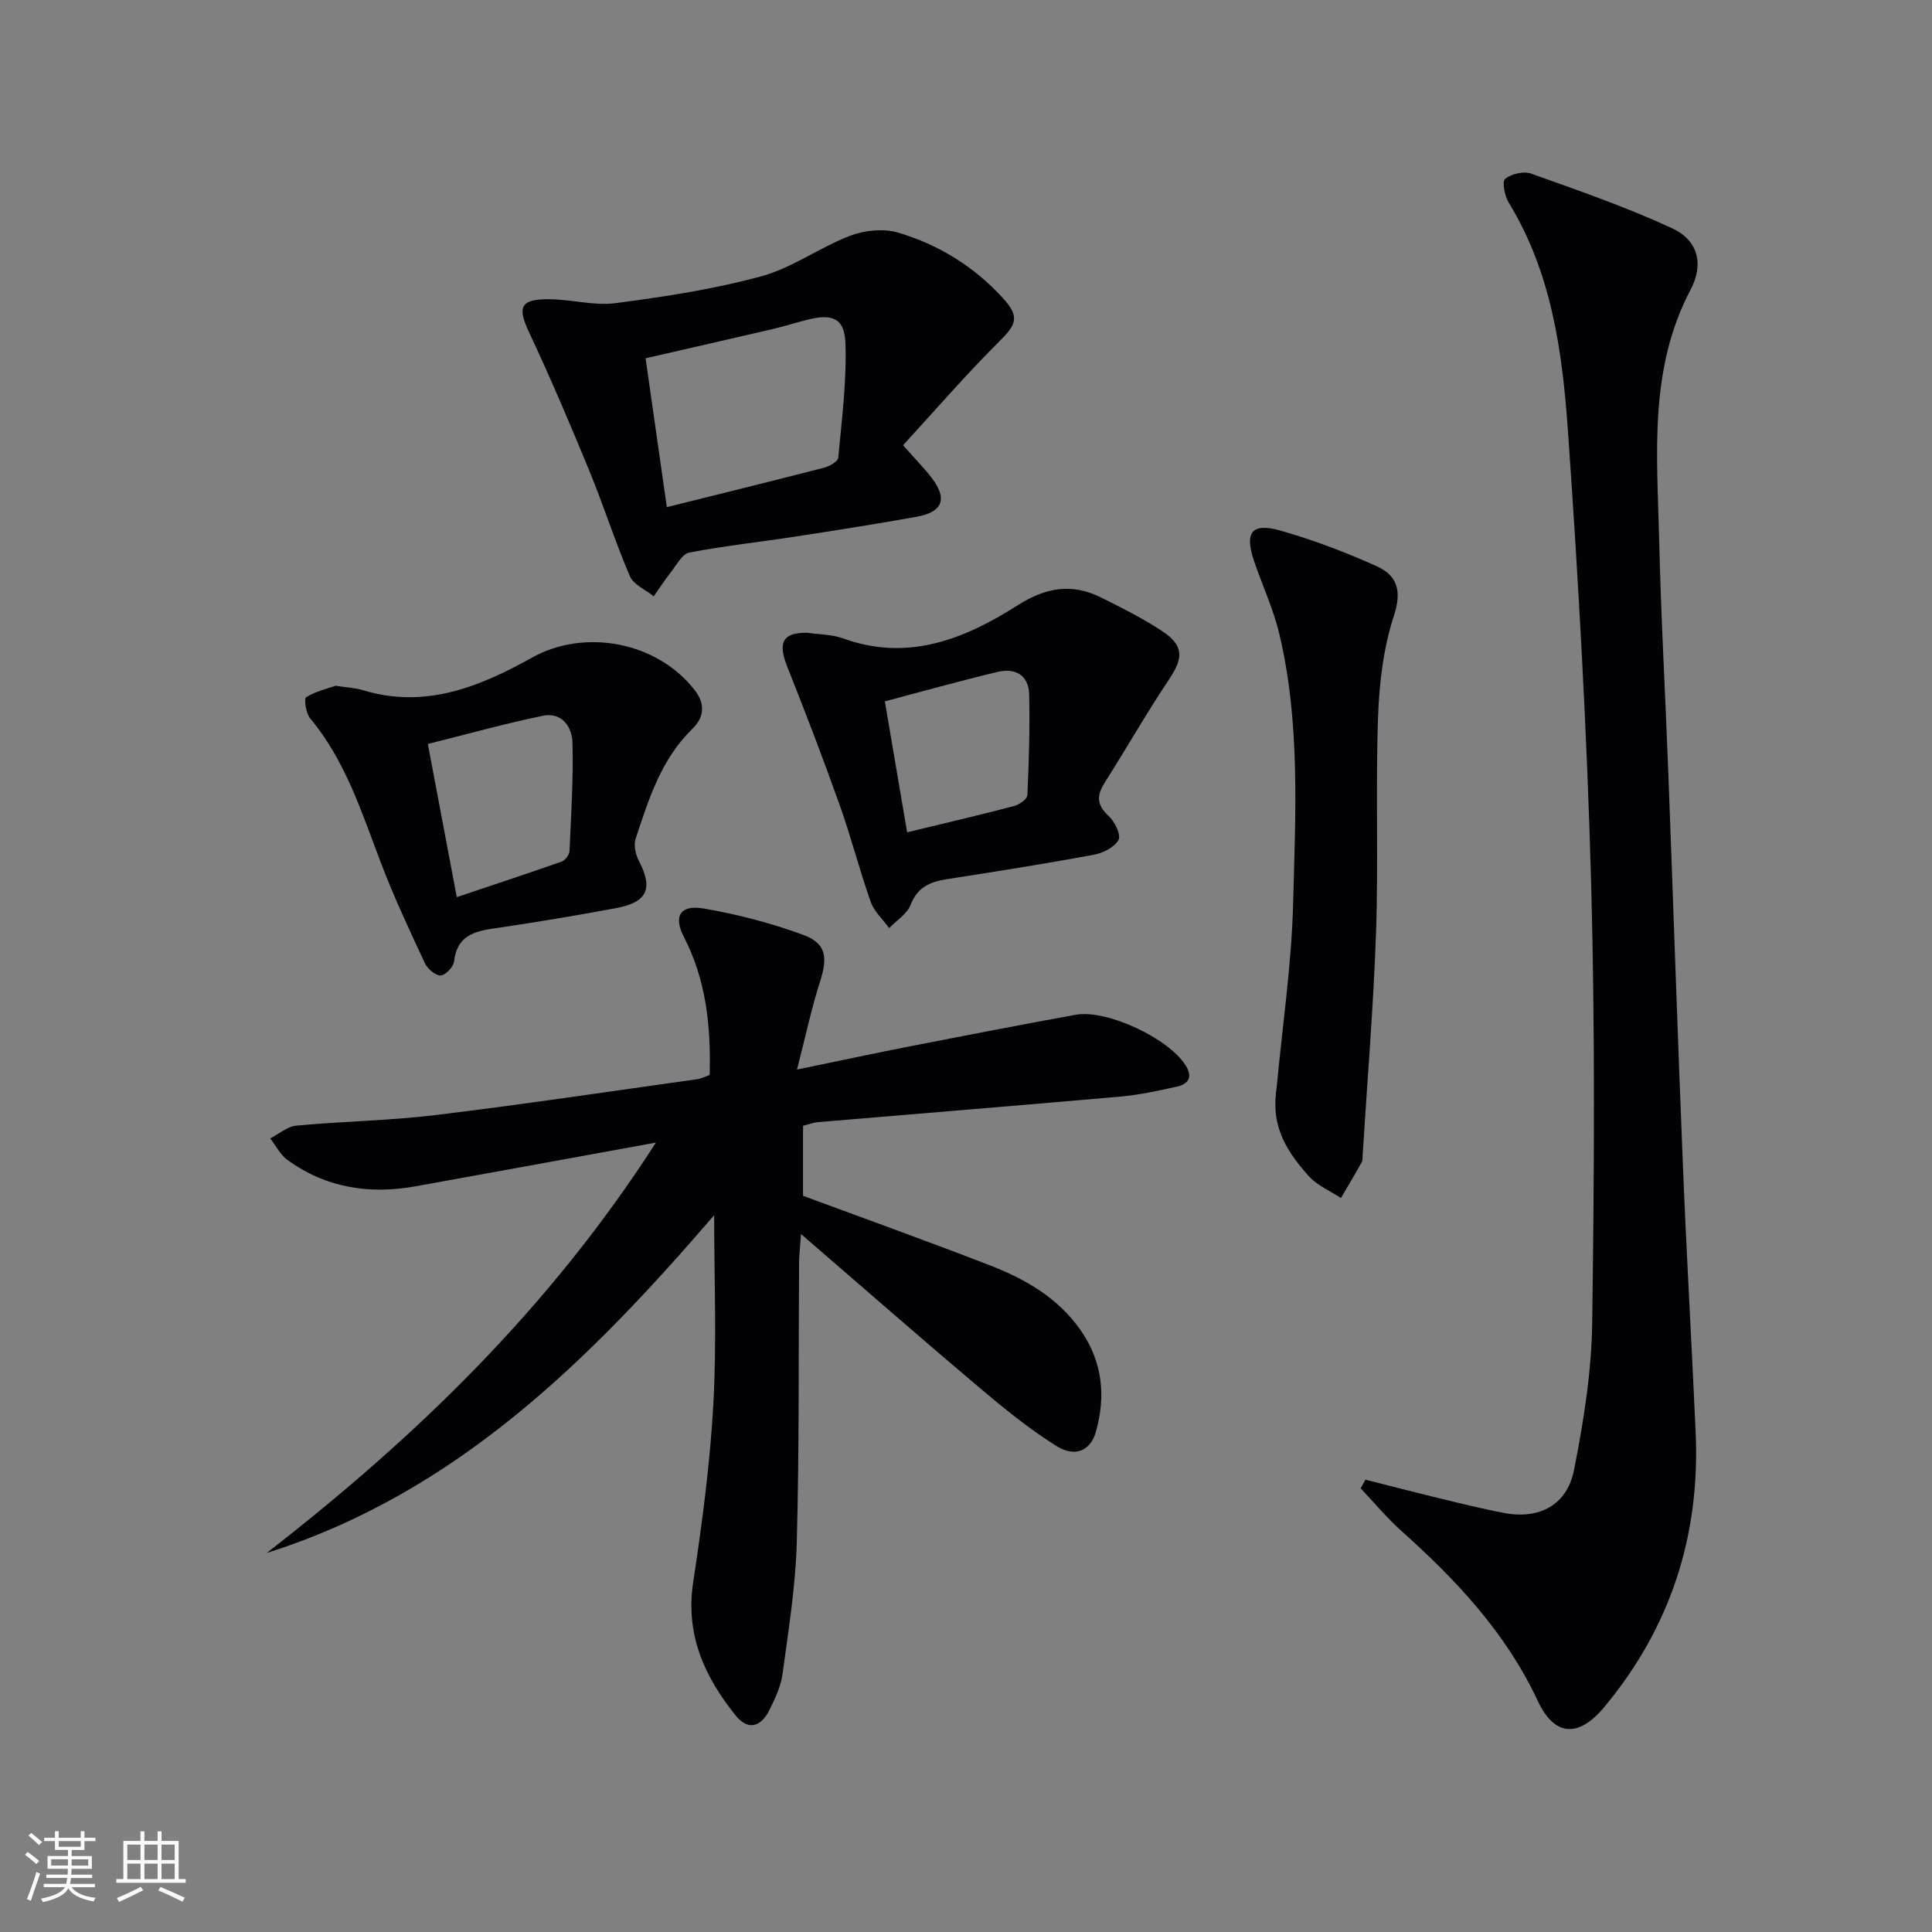 <svg enable-background="new 0 0 400 400" viewBox="0 0 400 400" xmlns="http://www.w3.org/2000/svg"><rect x="0" y="0" width="400" height="400" fill="#808080" stroke="none"/><g fill="#010106"><path d="m146.93 222.57c.28-10.3-.78-19.74-5.35-28.62-2.21-4.28-.73-6.67 4.06-5.86 6.97 1.19 13.93 3 20.57 5.43 4.87 1.78 5.19 4.65 3.59 9.64-1.8 5.62-3.02 11.42-4.79 18.28 8.88-1.83 16.39-3.45 23.93-4.92 11.24-2.2 22.49-4.37 33.76-6.42 6.46-1.17 19.27 4.89 22.77 10.47 1.53 2.44.57 3.88-1.82 4.41-3.87.86-7.79 1.71-11.73 2.06-20.86 1.84-41.73 3.52-62.59 5.29-.97.08-1.91.47-3.07.76v14.49c12.94 4.79 25.89 9.43 38.72 14.41 7.35 2.85 14.12 6.74 18.78 13.46 4.49 6.48 5.22 13.52 3.15 20.94-1.1 3.93-4.26 5.46-8.24 2.96-5.73-3.6-11.03-7.94-16.21-12.32-11.93-10.08-23.68-20.37-36.62-31.54-.2 2.96-.39 4.46-.4 5.97-.13 19.33.05 38.66-.48 57.98-.25 9.09-1.73 18.15-2.95 27.19-.35 2.56-1.56 5.08-2.73 7.44-1.72 3.47-4.4 4.31-6.99 1.08-6.42-8-10.42-16.69-8.78-27.52 1.87-12.3 3.51-24.7 4.19-37.11.71-12.9.16-25.86.16-38.93-25.65 29.79-53.35 57.54-92.65 69.94 30.82-23.9 58.55-50.66 80.59-84.97-17.48 3.18-33.59 6.14-49.71 9.04-9.57 1.73-18.58.37-26.57-5.45-1.49-1.08-2.4-2.95-3.58-4.45 1.8-.92 3.54-2.48 5.41-2.65 9.6-.9 19.28-1.03 28.83-2.19 18.13-2.2 36.2-4.91 54.3-7.44.75-.13 1.49-.52 2.45-.85z"/><path d="m282.7 306.35c5.08 1.28 10.16 2.61 15.25 3.84 4.51 1.09 9.01 2.22 13.57 3.07 7.15 1.34 12.92-1.65 14.36-8.89 1.99-10.05 3.63-20.34 3.77-30.55.41-30.3.61-60.64-.22-90.93-.86-31.23-2.61-62.45-4.8-93.62-1.15-16.35-3.35-32.76-12.25-47.29-.85-1.39-1.44-4.37-.76-4.94 1.28-1.06 3.85-1.65 5.4-1.09 9.8 3.5 19.68 6.92 29.12 11.28 5.37 2.48 6.71 7.36 3.88 12.74-8.71 16.51-6.92 34.22-6.51 51.76.38 16.12 1.29 32.23 1.9 48.34 1.03 27.25 1.93 54.51 3.04 81.76.74 18.27 1.81 36.52 2.62 54.78.94 21.32-5.21 40.34-18.91 56.8-5.32 6.39-10.3 6.18-13.79-1.27-6.58-14.09-16.85-25-28.21-35.16-3.03-2.71-5.64-5.88-8.45-8.83.32-.61.65-1.21.99-1.8z"/><path d="m186.97 92.18c2.76 3.13 4.53 4.9 6.01 6.87 3.2 4.25 2.18 6.96-3.15 7.93-8.31 1.5-16.65 2.8-25 4.09-7.37 1.13-14.8 1.93-22.12 3.33-1.47.28-2.62 2.55-3.78 4.02-1.28 1.61-2.39 3.36-3.58 5.04-1.69-1.37-4.18-2.4-4.94-4.17-3.07-7.14-5.42-14.59-8.38-21.78-3.96-9.62-8.03-19.21-12.45-28.62-2.49-5.29-1.93-6.96 4.03-6.94 4.63.01 9.36 1.4 13.86.81 10.13-1.33 20.32-2.88 30.16-5.56 6.4-1.74 12.08-5.98 18.35-8.38 3.01-1.15 6.94-1.55 9.96-.66 8.38 2.48 15.77 7.04 21.72 13.58 3.51 3.86 2.78 5.43-.78 8.96-6.89 6.84-13.24 14.23-19.91 21.48zm-48.91 12.82c11.32-2.82 21.94-5.43 32.52-8.16 1.14-.29 2.9-1.28 2.97-2.07.73-7.89 1.76-15.83 1.49-23.72-.18-5.22-2.76-6.18-8.01-4.82-2.41.62-4.78 1.36-7.2 1.93-8.53 1.99-17.06 3.93-26.17 6.02 1.48 10.37 2.92 20.47 4.4 30.82z"/><path d="m167.18 131.01c2.46.37 5.07.33 7.36 1.16 13.44 4.88 25.17.14 36.13-6.84 5.83-3.71 11.23-4.63 17.26-1.64 4.3 2.13 8.63 4.31 12.63 6.94 4.56 3 4.47 5.54 1.53 9.95-4.68 7-8.86 14.34-13.37 21.45-1.66 2.63-1.72 4.58.77 6.86 1.28 1.17 2.66 3.97 2.09 5-.84 1.54-3.25 2.74-5.17 3.09-10.1 1.86-20.25 3.47-30.4 5.05-3.46.54-6.07 1.65-7.49 5.33-.73 1.89-2.91 3.21-4.43 4.79-1.31-1.81-3.12-3.44-3.83-5.46-2.32-6.55-4.03-13.32-6.36-19.86-3.44-9.66-7.1-19.25-10.9-28.77-2.01-5.05-.96-7.14 4.18-7.05zm20.63 41.31c7.74-1.87 14.98-3.56 22.15-5.44 1.08-.28 2.71-1.44 2.75-2.26.32-6.93.52-13.88.37-20.81-.08-4.03-2.89-5.58-6.55-4.7-7.83 1.87-15.58 4.05-23.33 6.1 1.59 9.27 3.02 17.74 4.61 27.11z"/><path d="m264.32 225.14c1.19-12.71 3.08-25.4 3.41-38.13.48-18.59 1.5-37.33-2.84-55.68-1.21-5.13-3.48-10-5.2-15.01-2.09-6.08-.59-8.17 5.4-6.47 6.8 1.93 13.47 4.47 19.92 7.37 4.21 1.89 5.3 5.02 3.6 10.21-2.18 6.66-3.05 13.94-3.3 21-.52 14.81.09 29.66-.41 44.47-.53 15.43-1.82 30.83-2.78 46.24-.03.5.04 1.07-.19 1.48-1.39 2.49-2.86 4.95-4.3 7.42-2.24-1.48-4.9-2.59-6.64-4.51-5.91-6.55-7.7-11.55-6.67-18.39z"/><path d="m69.47 141.98c2.38.37 4.08.43 5.66.91 12.88 3.94 24.19-.7 35.04-6.75 10.89-6.07 25.88-3.29 33.67 6.76 2.22 2.86 1.97 5.61-.51 8.02-6.47 6.29-9.04 14.58-11.74 22.77-.44 1.32.01 3.25.69 4.56 2.97 5.68 1.78 8.55-4.66 9.75-7.99 1.49-16 2.84-24.04 4.03-4.53.67-8.87 1.06-9.57 7.03-.13 1.13-1.79 2.87-2.79 2.9-1.08.04-2.7-1.37-3.25-2.54-3.15-6.75-6.33-13.52-8.99-20.47-4.03-10.53-7.36-21.35-14.78-30.24-.87-1.04-1.3-4.06-.82-4.36 2.01-1.24 4.45-1.79 6.09-2.37zm25.1 43.76c7.66-2.57 14.73-4.9 21.74-7.37.72-.26 1.57-1.4 1.6-2.17.34-7.46.8-14.93.62-22.39-.08-3.34-2.2-6.44-6.18-5.61-7.9 1.64-15.7 3.81-23.77 5.83 2.01 10.62 3.88 20.53 5.99 31.71z"/></g><path d="m5.17 384 .55-.58c.85.61 1.65 1.24 2.4 1.87l-.59.64c-.83-.73-1.62-1.38-2.36-1.93m1.22 9.53-.82-.34c.71-1.76 1.37-3.64 1.98-5.63.24.13.5.25.76.36-.6 1.67-1.24 3.54-1.92 5.61m-.5-13.5.57-.54c.56.44 1.31 1.06 2.26 1.87l-.64.64c-.68-.66-1.41-1.32-2.19-1.97m3.25.46h2.24v-1.36h.77v1.36h4.57v-1.36h.76v1.36h2.28v.69h-2.28v1.84h-2.64v1.26h4.18v2.64h-4.21c0 .45-.02.86-.05 1.21h4.32v.69h-4.38c-.04.34-.1.75-.19 1.22h5.15v.69h-4.82c.87 1.19 2.51 1.92 4.93 2.19-.17.32-.3.57-.37.76-2.77-.49-4.52-1.41-5.26-2.76-.56 1.26-2.3 2.23-5.24 2.9-.12-.24-.26-.48-.43-.72 2.73-.55 4.38-1.34 4.96-2.38h-4.38v-.69h4.65c.1-.38.17-.79.21-1.22h-4.32v-.69h4.4c.03-.34.05-.75.05-1.21h-4.2v-2.64h4.23v-1.26h-2.69v-1.84h-2.24zm1.46 4.46v1.29h3.45c.01-.4.02-.57.01-.53v-.32-.45h-3.46zm1.55-2.59h4.57v-1.19h-4.57zm6.11 2.59h-3.42v.77c-.01.19-.01.37-.02.53h3.44z" fill="#fafafc"/><path d="m32.63 379.16h.82v1.98h3.54v7.89h1.46v.78h-14.37v-.78h1.46v-7.89h3.54v-1.98h.82v1.98h2.73zm-3.49 11.48.5.73c-1.61.82-3.28 1.63-5 2.41-.13-.27-.28-.55-.44-.82 1.75-.72 3.4-1.49 4.94-2.32m-2.78-5.55h2.73v-3.18h-2.73zm0 3.95h2.73v-3.2h-2.73zm3.54-3.95h2.73v-3.18h-2.73zm0 3.95h2.73v-3.2h-2.73zm7.89 4.68c-1.84-.92-3.51-1.7-5.02-2.32l.45-.73c1.89.8 3.57 1.55 5.04 2.23zm-1.62-11.81h-2.73v3.18h2.73zm-2.73 7.13h2.73v-3.2h-2.73z" fill="#fafafc"/></svg>
